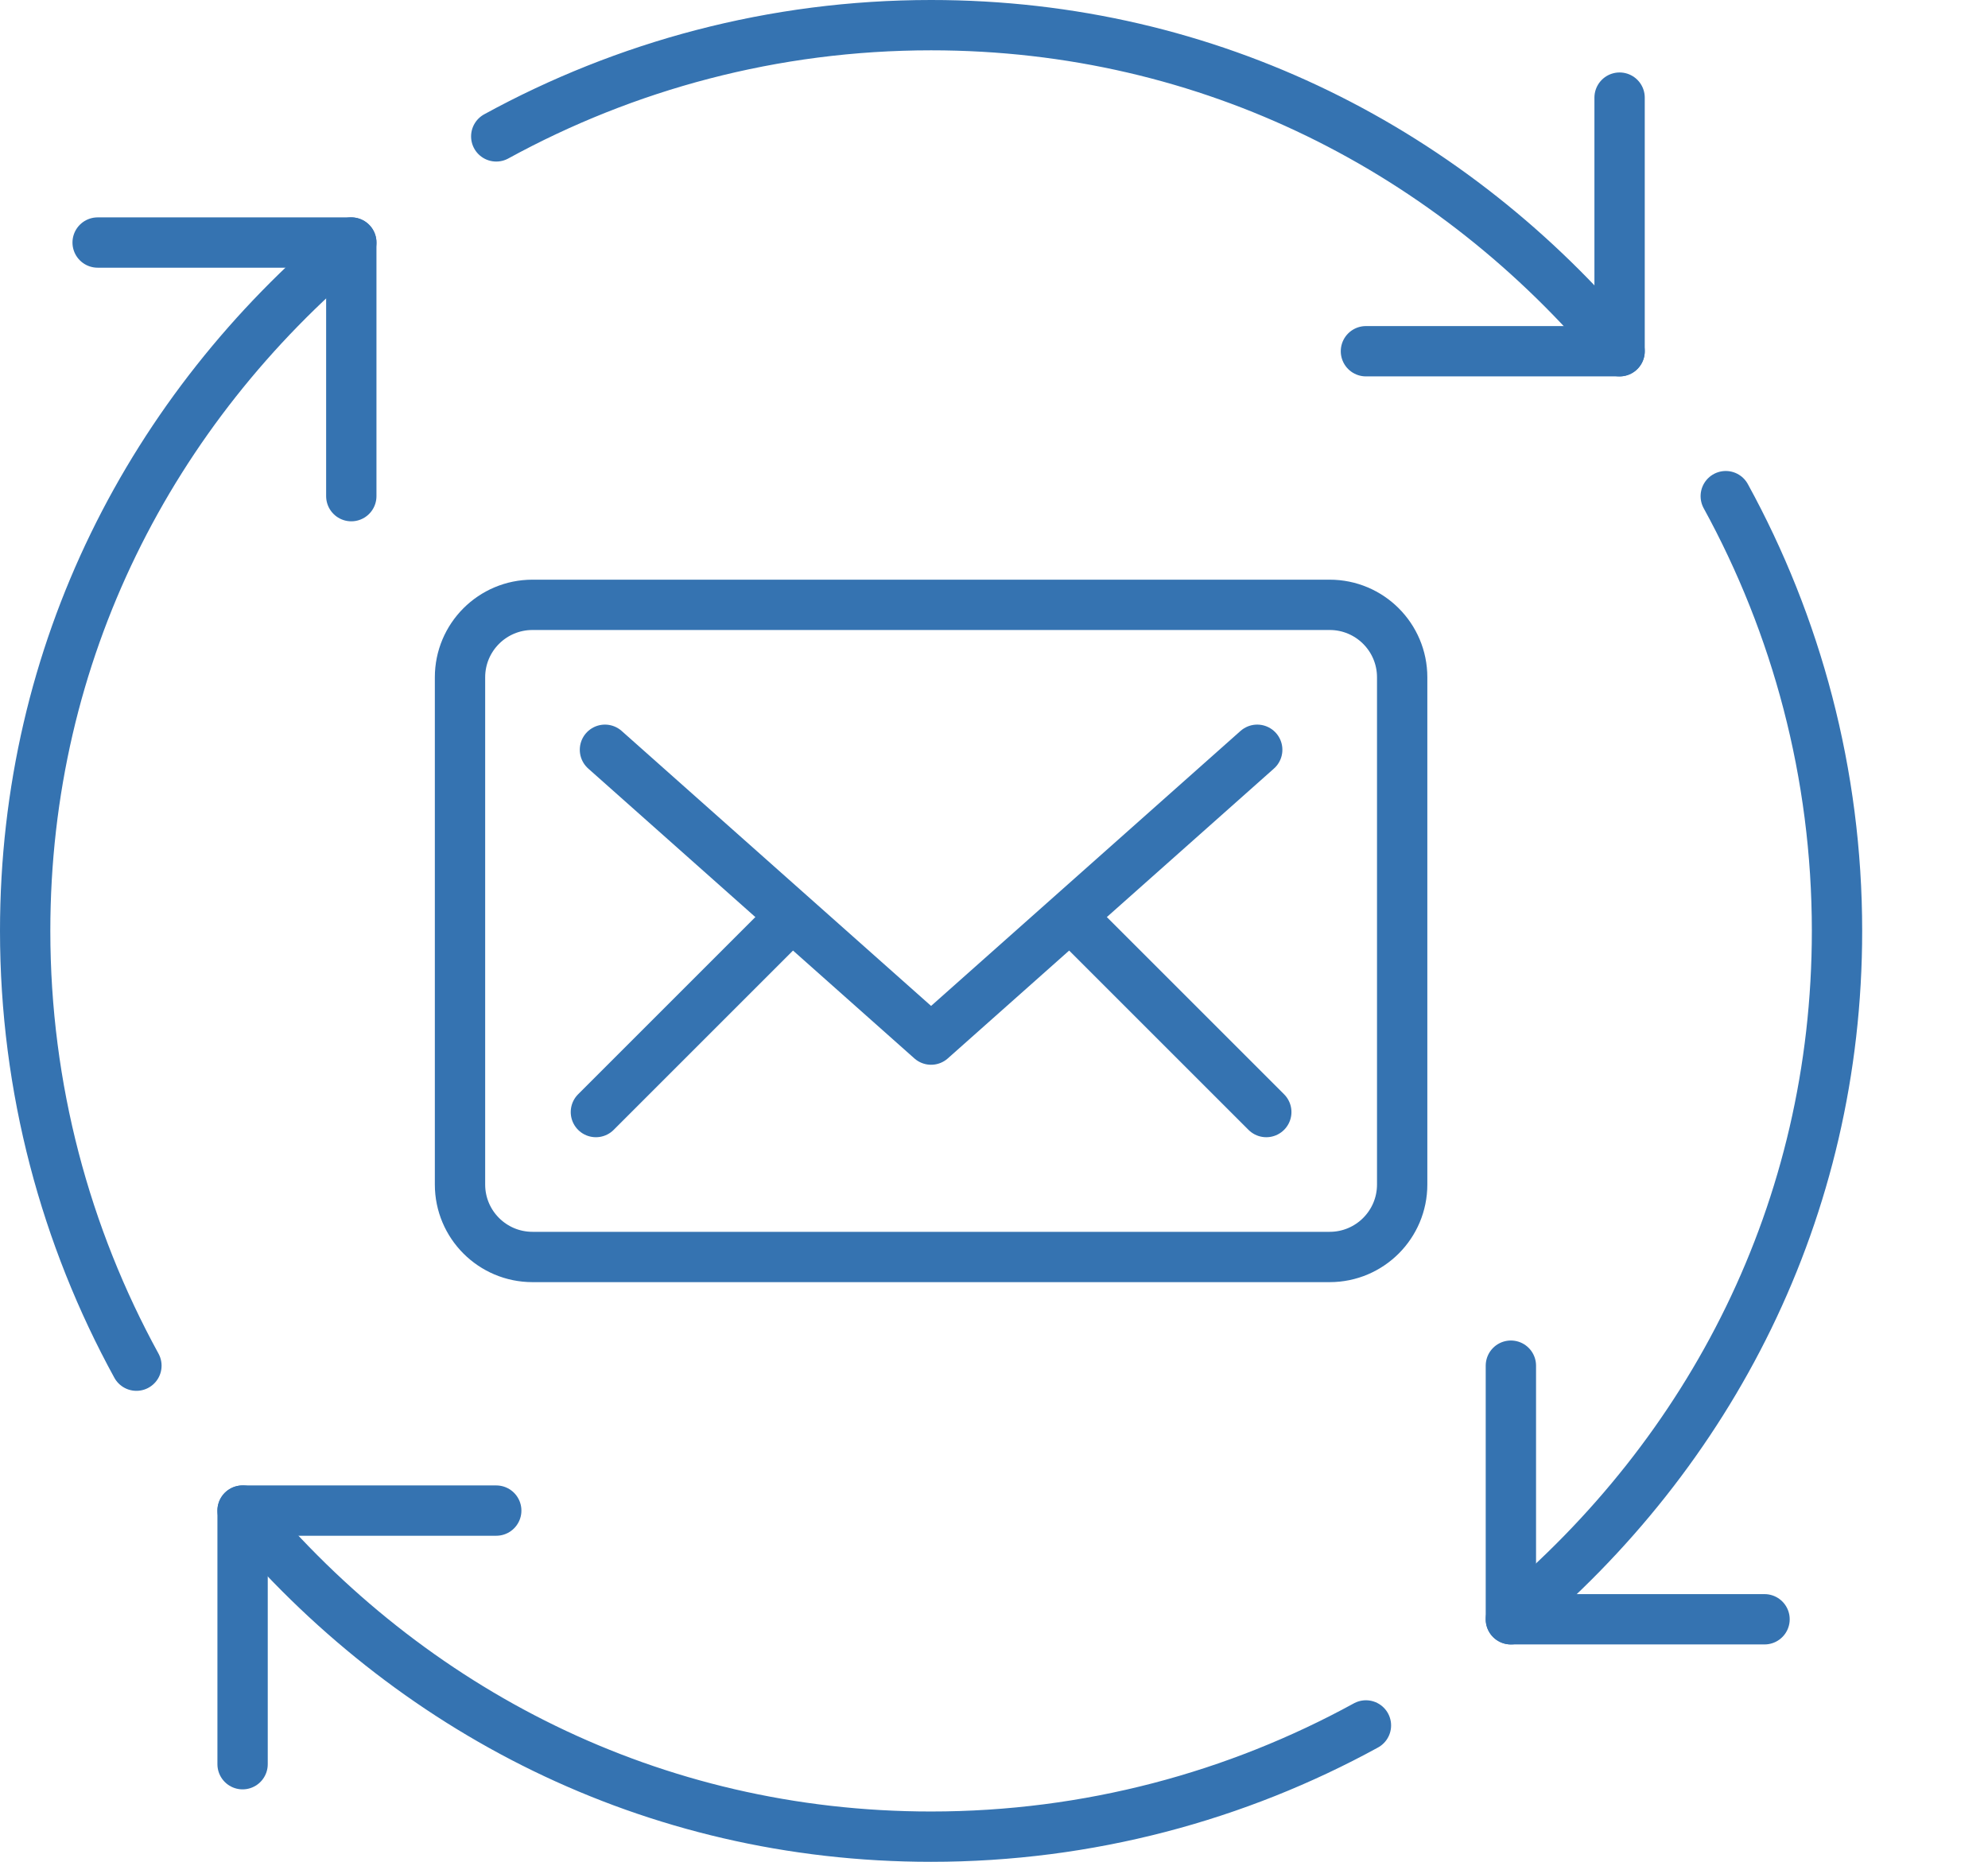 <svg width="79" height="74" viewBox="0 0 79 74" fill="none" xmlns="http://www.w3.org/2000/svg">
<path d="M54.28 13.96H64.36V3.88" stroke="#3573B1" stroke-width="2" stroke-linecap="round" stroke-linejoin="round"/>
<path d="M19.72 60.04H9.64V70.12" stroke="#3573B1" stroke-width="2" stroke-linecap="round" stroke-linejoin="round"/>
<path d="M60.04 54.28V64.36H70.12" stroke="#3573B1" stroke-width="2" stroke-linecap="round" stroke-linejoin="round"/>
<path d="M13.96 19.72V9.64H3.88" stroke="#3573B1" stroke-width="2" stroke-linecap="round" stroke-linejoin="round"/>
<path d="M19.72 5.421C24.847 2.613 30.736 1 37 1C48.117 1 57.751 6.04 64.36 13.96" stroke="#3573B1" stroke-width="2" stroke-linecap="round" stroke-linejoin="round"/>
<path d="M68.579 19.72C71.387 24.846 73 30.736 73 37C73 48.117 67.96 57.75 60.04 64.36" stroke="#3573B1" stroke-width="2" stroke-linecap="round" stroke-linejoin="round"/>
<path d="M54.28 68.579C49.154 71.387 43.264 73 37 73C25.883 73 16.25 67.96 9.64 60.04" stroke="#3573B1" stroke-width="2" stroke-linecap="round" stroke-linejoin="round"/>
<path d="M5.421 54.28C2.613 49.154 1 43.264 1 37C1 25.883 6.04 16.25 13.96 9.64" stroke="#3573B1" stroke-width="2" stroke-linecap="round" stroke-linejoin="round"/>
<path d="M52.84 24.04H21.16C19.569 24.04 18.28 25.329 18.28 26.92V47.08C18.28 48.67 19.569 49.96 21.16 49.96H52.84C54.43 49.96 55.72 48.67 55.72 47.08V26.92C55.72 25.329 54.43 24.04 52.84 24.04Z" stroke="#3573B1" stroke-width="2" stroke-linecap="round" stroke-linejoin="round"/>
<path d="M30.88 37L23.68 44.2" stroke="#3573B1" stroke-width="2" stroke-linecap="round" stroke-linejoin="round"/>
<path d="M43.12 37L50.32 44.2" stroke="#3573B1" stroke-width="2" stroke-linecap="round" stroke-linejoin="round"/>
<path d="M24.04 29.8L37 41.32L49.96 29.8" stroke="#3573B1" stroke-width="2" stroke-linecap="round" stroke-linejoin="round"/>
</svg>
